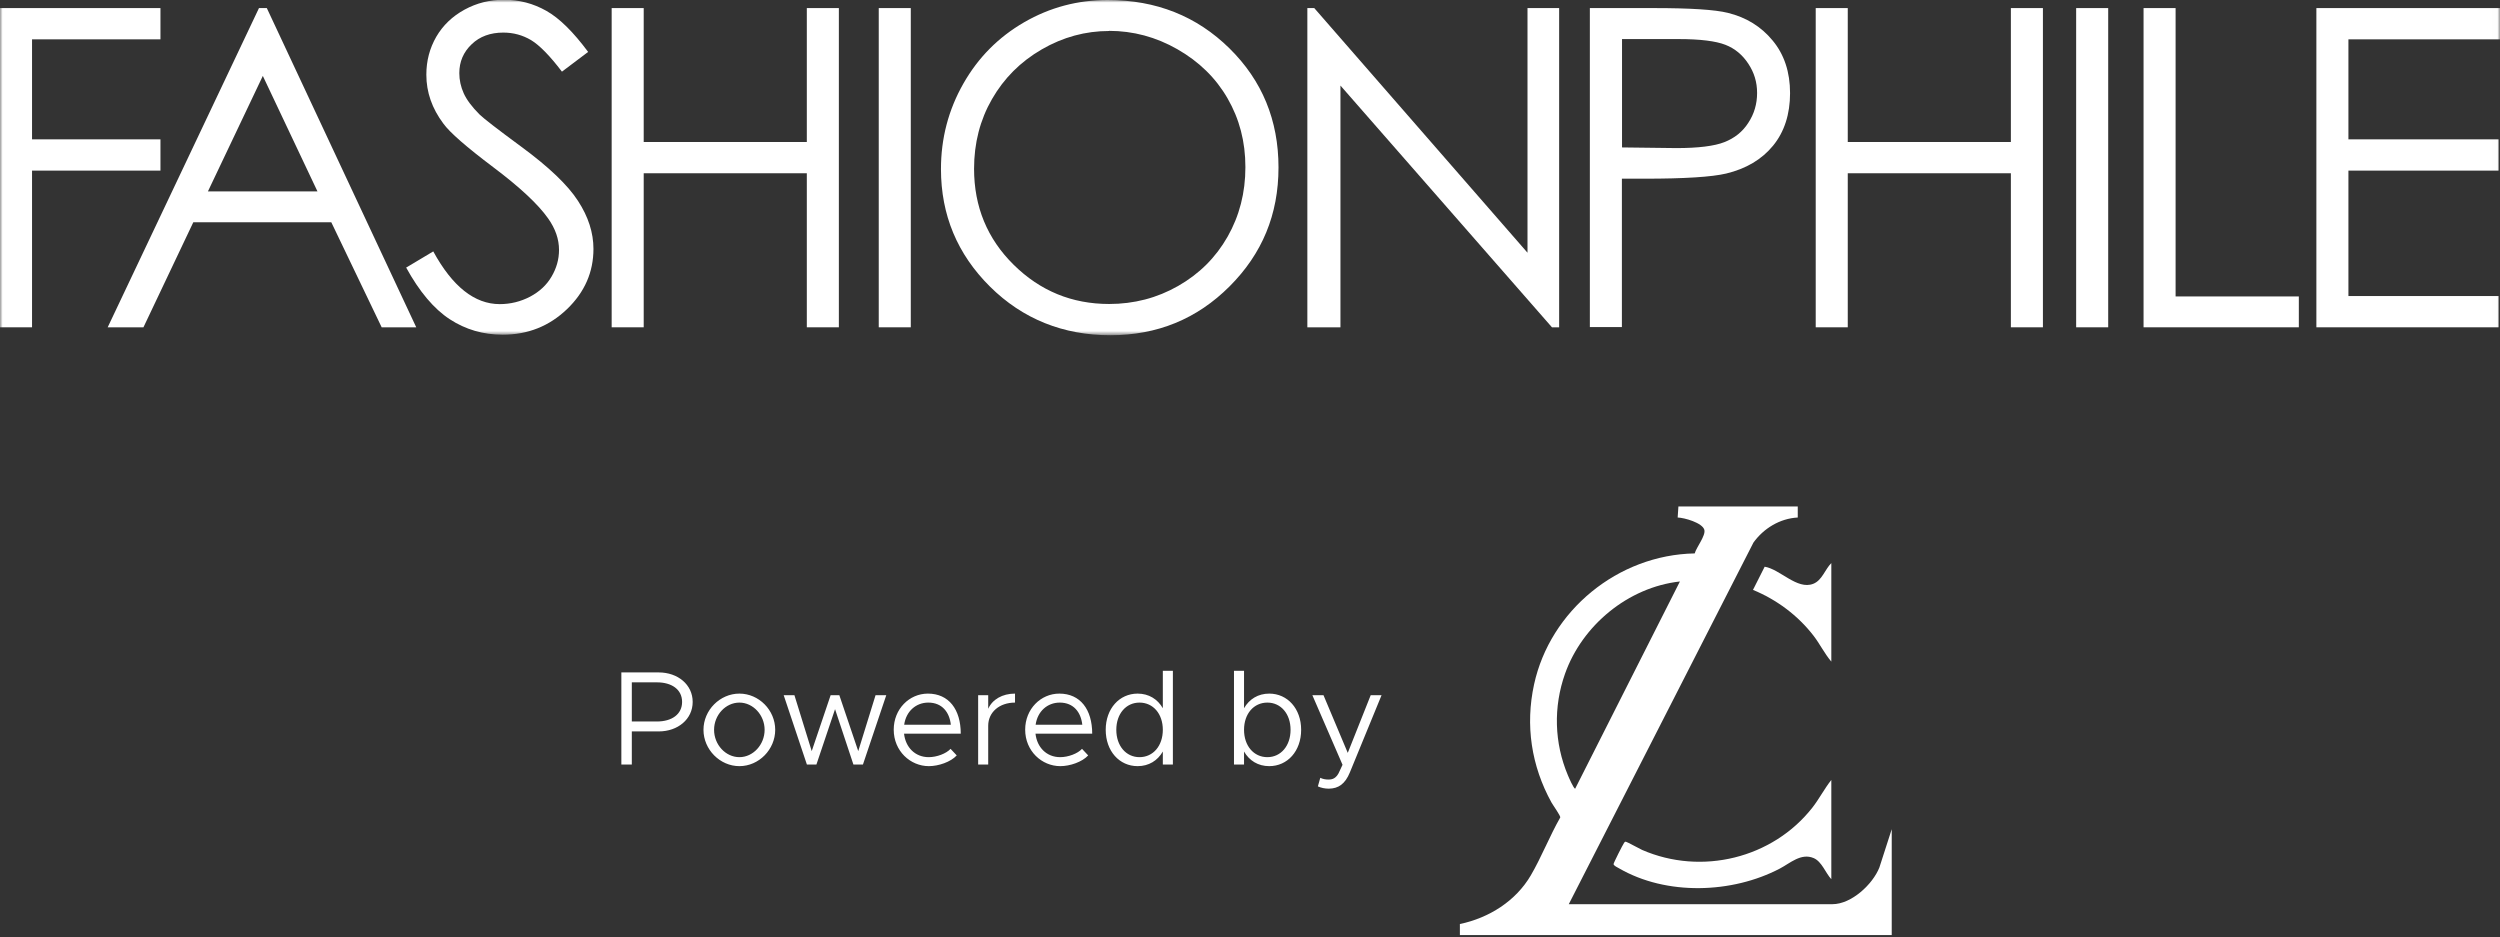 <svg xmlns="http://www.w3.org/2000/svg" fill="none" viewBox="0 0 472 177" height="177" width="472">
<rect x="0" y="0" width="472" height="177" fill="#333333" stroke="none"/>
<mask height="64" width="472" y="0" x="0" maskUnits="userSpaceOnUse" style="mask-type:luminance" id="mask0_2_25">
<path fill="white" d="M471.994 0H0V63.294H471.994V0Z"></path>
</mask>
<g mask="url(#mask0_2_25)">
<path fill="white" d="M0 1.526H30.295V7.428H6.049V26.309H30.295V32.211H6.049V61.795H0V1.526Z"></path>
<path fill="white" d="M50.375 1.526L78.586 61.795H72.06L62.548 41.964H36.495L27.082 61.795H20.331L48.894 1.526H50.375ZM49.622 14.33L39.256 36.137H59.937L49.622 14.33Z"></path>
<path fill="white" d="M76.653 50.541L81.799 47.465C85.413 54.092 89.605 57.418 94.349 57.418C96.382 57.418 98.289 56.943 100.071 56.017C101.853 55.067 103.209 53.817 104.137 52.216C105.066 50.641 105.543 48.965 105.543 47.19C105.543 45.164 104.865 43.188 103.485 41.238C101.602 38.562 98.139 35.336 93.119 31.56C88.074 27.759 84.936 25.033 83.706 23.332C81.573 20.481 80.494 17.43 80.494 14.104C80.494 11.479 81.121 9.103 82.376 6.927C83.631 4.777 85.413 3.076 87.697 1.826C89.981 0.575 92.466 -0.05 95.152 -0.05C98.013 -0.05 100.674 0.65 103.158 2.051C105.643 3.451 108.254 6.052 111.04 9.803L106.095 13.529C103.811 10.528 101.878 8.553 100.272 7.577C98.666 6.627 96.934 6.152 95.026 6.152C92.592 6.152 90.584 6.877 89.053 8.353C87.496 9.828 86.718 11.654 86.718 13.804C86.718 15.105 86.994 16.38 87.547 17.606C88.099 18.831 89.103 20.181 90.559 21.632C91.362 22.407 93.947 24.408 98.364 27.659C103.61 31.51 107.199 34.936 109.132 37.937C111.09 40.938 112.044 43.964 112.044 46.99C112.044 51.366 110.387 55.167 107.049 58.368C103.711 61.569 99.67 63.194 94.901 63.194C91.236 63.194 87.898 62.219 84.911 60.269C81.924 58.318 79.163 55.042 76.653 50.466V50.541Z"></path>
<path fill="white" d="M115.482 1.526H121.531V26.809H152.328V1.526H158.377V61.795H152.328V32.711H121.531V61.795H115.482V1.526Z"></path>
<path fill="white" d="M165.907 1.526H171.956V61.795H165.907V1.526Z"></path>
<path fill="white" d="M209.128 0C218.29 0 225.945 3.051 232.12 9.128C238.294 15.205 241.381 22.707 241.381 31.61C241.381 40.512 238.294 47.915 232.145 54.066C225.995 60.218 218.491 63.294 209.63 63.294C200.77 63.294 193.09 60.243 186.915 54.116C180.741 47.99 177.654 40.587 177.654 31.91C177.654 26.133 179.059 20.756 181.871 15.805C184.682 10.853 188.522 7.002 193.366 4.201C198.21 1.4 203.481 0 209.128 0ZM209.405 5.852C204.937 5.852 200.695 7.002 196.679 9.328C192.663 11.653 189.551 14.78 187.292 18.706C185.033 22.632 183.904 27.033 183.904 31.86C183.904 39.012 186.388 45.064 191.383 49.99C196.378 54.917 202.377 57.392 209.405 57.392C214.098 57.392 218.44 56.267 222.431 53.991C226.422 51.716 229.534 48.615 231.768 44.689C234.002 40.762 235.131 36.386 235.131 31.56C235.131 26.733 234.002 22.457 231.768 18.581C229.534 14.704 226.372 11.629 222.306 9.303C218.24 6.977 213.922 5.827 209.379 5.827L209.405 5.852Z"></path>
<path fill="white" d="M246.828 61.77V1.526H248.133L288.392 47.715V1.526H294.366V61.795H293.011L253.077 16.156V61.795H246.828V61.77Z"></path>
<path fill="white" d="M300.189 1.526H312.237C319.139 1.526 323.807 1.826 326.217 2.427C329.681 3.277 332.492 5.002 334.675 7.653C336.859 10.279 337.964 13.605 337.964 17.581C337.964 21.558 336.884 24.909 334.751 27.509C332.617 30.11 329.656 31.861 325.916 32.761C323.18 33.411 318.06 33.736 310.53 33.736H306.213V61.745H300.164V1.526H300.189ZM306.238 7.403V27.834L316.478 27.959C320.62 27.959 323.657 27.584 325.564 26.834C327.472 26.084 329.003 24.884 330.082 23.183C331.187 21.507 331.739 19.632 331.739 17.556C331.739 15.481 331.187 13.705 330.082 12.03C328.978 10.354 327.547 9.154 325.74 8.453C323.933 7.753 320.996 7.378 316.93 7.378H306.238V7.403Z"></path>
<path fill="white" d="M342.808 1.526H348.857V26.809H379.654V1.526H385.703V61.795H379.654V32.711H348.857V61.795H342.808V1.526Z"></path>
<path fill="white" d="M391.978 1.526H398.027V61.795H391.978V1.526Z"></path>
<path fill="white" d="M404.703 1.526H410.752V55.968H434.019V61.795H404.703V1.526Z"></path>
<path fill="white" d="M437.332 1.526H471.994V7.428H443.381V26.309H471.743V32.211H443.381V55.893H471.743V61.795H437.332V1.526Z"></path>
</g>
<path fill="white" d="M339.416 95.625V97.708C336.055 97.876 332.96 99.772 331.05 102.439L296.185 170.71H345.964C349.568 170.71 353.594 166.932 354.833 163.768L357.158 156.554V176.538H275.625V174.456C281.148 173.294 286.189 170.112 289.027 165.25C291.05 161.783 292.577 157.835 294.579 154.332C294.653 154.036 293.192 152.002 292.92 151.51C289.113 144.611 287.95 136.929 289.634 129.21C292.671 115.29 305.451 104.753 319.959 104.485C320.263 103.347 322.074 101.124 321.779 100.031C321.421 98.709 318.013 97.744 316.744 97.707L316.884 95.626H339.415L339.416 95.625ZM317.167 109.783C307.371 110.869 298.704 118.092 295.479 127.198C293.261 133.46 293.436 140.256 296.02 146.378C296.214 146.837 297.048 148.773 297.383 148.921L317.167 109.783Z"></path>
<path fill="white" d="M345.753 165.991C344.653 164.816 343.968 162.656 342.407 162.002C340.034 161.006 337.984 162.963 336.039 163.983C327.014 168.714 314.607 169.124 305.666 163.934C305.32 163.733 304.745 163.498 304.634 163.153C304.63 162.929 306.401 159.431 306.622 159.138C306.722 159.007 306.753 158.916 306.952 158.912C307.125 158.907 309.554 160.256 310.031 160.465C321.279 165.351 334.655 162.03 342.148 152.515C343.47 150.836 344.427 148.926 345.753 147.255V165.991Z"></path>
<path fill="white" d="M345.753 124.91C344.468 123.4 343.597 121.578 342.368 119.989C339.428 116.189 335.438 113.213 330.963 111.371L333.17 106.995C336.087 107.467 339.287 111.409 342.331 110.226C344.017 109.571 344.553 107.503 345.753 106.312V124.91Z"></path>
<path fill="white" d="M117.312 144.344V126.954H124.374C127.969 126.954 130.778 129.257 130.778 132.523C130.778 135.788 127.969 138.092 124.374 138.092H119.287V144.344H117.312ZM119.287 136.218H124.02C126.855 136.218 128.779 134.852 128.779 132.523C128.779 130.194 126.855 128.827 124.02 128.827H119.287V136.218ZM139.601 144.648C135.931 144.648 132.817 141.509 132.817 137.788C132.817 134.067 135.931 130.953 139.601 130.953C143.272 130.953 146.36 134.067 146.36 137.788C146.36 141.509 143.272 144.648 139.601 144.648ZM139.601 142.952C142.183 142.952 144.36 140.597 144.36 137.788C144.36 135.003 142.183 132.649 139.601 132.649C136.994 132.649 134.817 135.003 134.817 137.788C134.817 140.597 136.994 142.952 139.601 142.952ZM152.342 144.344L147.963 131.257H149.988L153.253 141.812L156.822 131.257H158.467L162.036 141.812L165.302 131.257H167.327L162.922 144.344H161.125L157.657 133.89L154.139 144.344H152.342ZM175.341 142.952C176.885 142.952 178.657 142.268 179.467 141.382L180.631 142.622C179.492 143.863 177.189 144.648 175.366 144.648C171.873 144.648 168.735 141.787 168.735 137.762C168.735 133.864 171.671 130.953 175.189 130.953C179.138 130.953 181.391 133.94 181.391 138.522H170.684C170.962 141.078 172.759 142.952 175.341 142.952ZM175.265 132.649C172.936 132.649 171.063 134.295 170.709 136.826H179.518C179.265 134.472 177.872 132.649 175.265 132.649ZM186.573 133.814C187.358 132.067 189.231 130.953 191.635 130.953V132.649C188.674 132.649 186.573 134.472 186.573 137.028V144.344H184.674V131.257H186.573V133.814ZM200.159 142.952C201.703 142.952 203.475 142.268 204.285 141.382L205.45 142.622C204.31 143.863 202.007 144.648 200.185 144.648C196.691 144.648 193.553 141.787 193.553 137.762C193.553 133.864 196.489 130.953 200.007 130.953C203.956 130.953 206.209 133.94 206.209 138.522H195.502C195.78 141.078 197.577 142.952 200.159 142.952ZM200.083 132.649C197.755 132.649 195.881 134.295 195.527 136.826H204.336C204.083 134.472 202.69 132.649 200.083 132.649ZM219.542 126.65H221.44V144.344H219.542V141.888C218.554 143.61 216.884 144.648 214.783 144.648C211.34 144.648 208.759 141.812 208.759 137.788C208.759 133.788 211.34 130.953 214.783 130.953C216.884 130.953 218.554 131.991 219.542 133.712V126.65ZM215.137 142.952C217.719 142.952 219.542 140.8 219.542 137.788C219.542 134.776 217.719 132.649 215.137 132.649C212.581 132.649 210.758 134.776 210.758 137.788C210.758 140.8 212.581 142.952 215.137 142.952ZM239.633 130.953C243.076 130.953 245.657 133.788 245.657 137.788C245.657 141.812 243.076 144.648 239.633 144.648C237.532 144.648 235.862 143.61 234.874 141.888V144.344H232.976V126.65H234.874V133.712C235.862 131.991 237.532 130.953 239.633 130.953ZM239.279 142.952C241.835 142.952 243.658 140.8 243.658 137.788C243.658 134.776 241.835 132.649 239.279 132.649C236.697 132.649 234.874 134.776 234.874 137.788C234.874 140.8 236.697 142.952 239.279 142.952ZM250.889 148.9C250.13 148.9 249.421 148.748 248.814 148.47L249.269 146.85C249.725 147.078 250.257 147.179 250.813 147.179C251.649 147.179 252.206 146.9 252.712 146.014L253.471 144.394L247.776 131.257H249.877L254.458 142.142L258.787 131.257H260.837L254.863 145.812C253.952 148.039 252.687 148.875 250.889 148.9Z"></path>
</svg>
